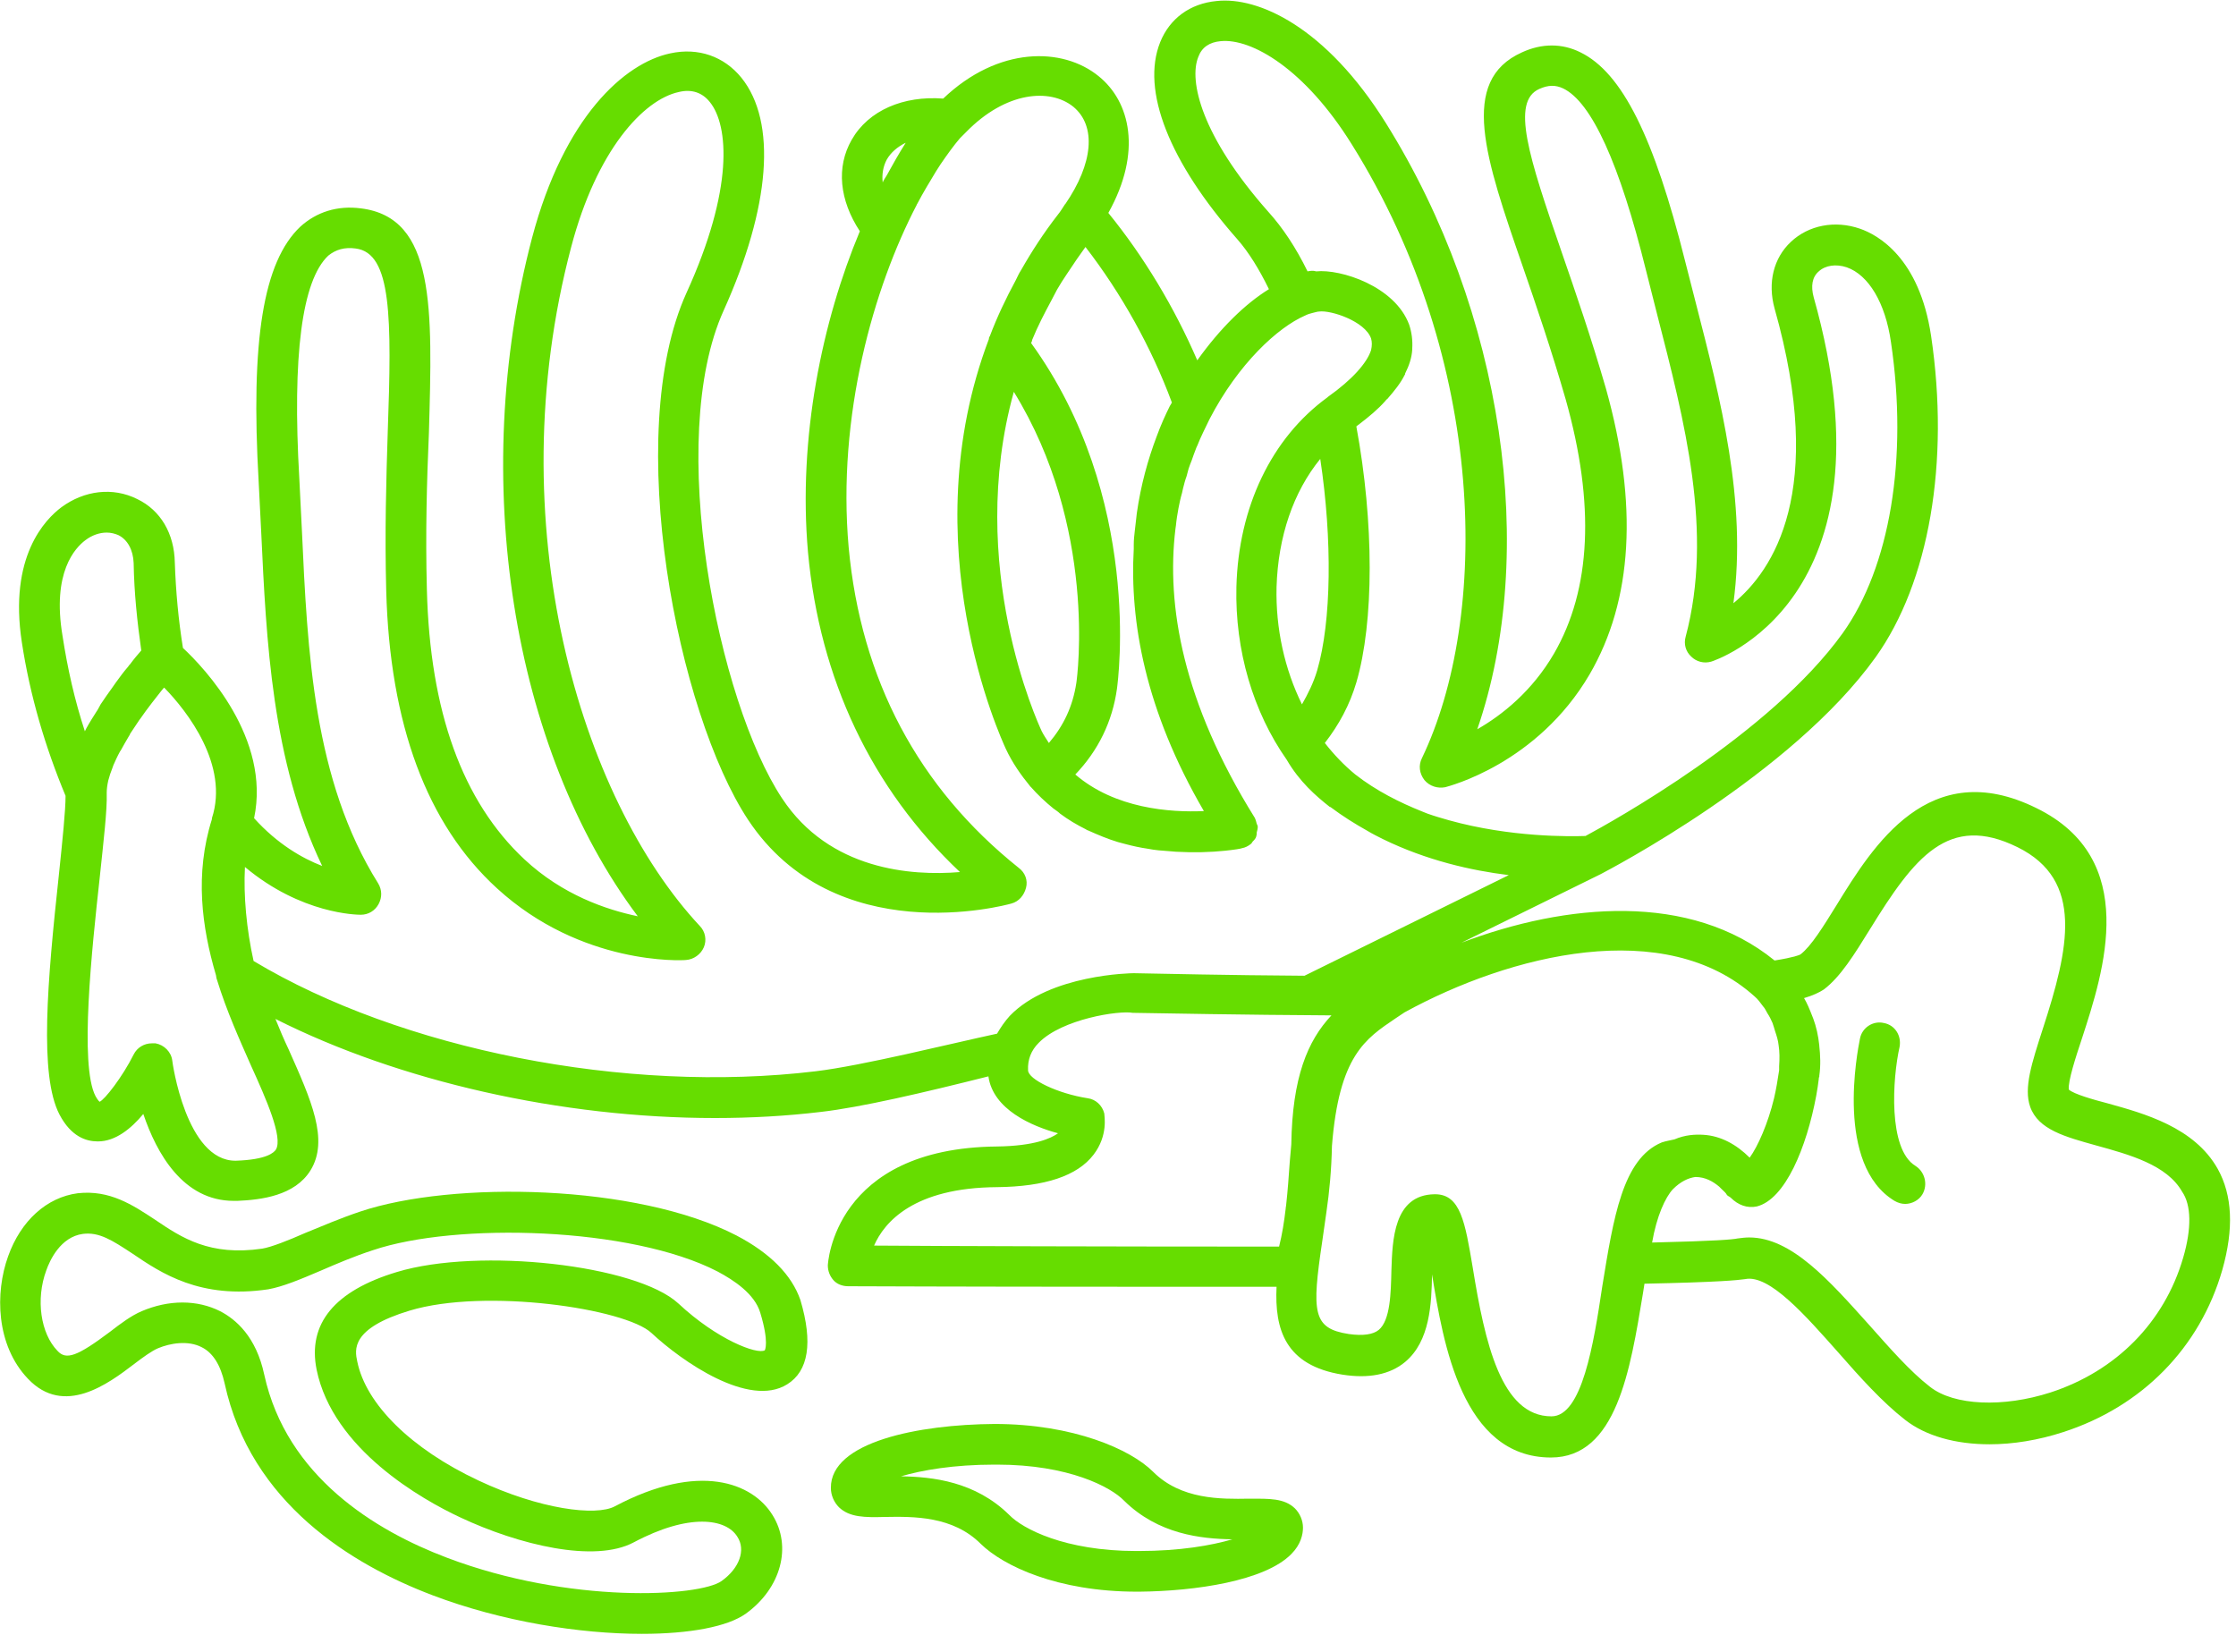 <svg width="88" height="65" viewBox="0 0 88 65" fill="none" xmlns="http://www.w3.org/2000/svg">
<g clip-path="url(#clip0_1083_54)">
<path d="M75.38 45.88C74.3 45.22 74.48 42.44 74.76 41.2C74.84 40.76 74.58 40.34 74.14 40.26C73.72 40.16 73.28 40.44 73.2 40.88C73.1 41.38 72.22 45.84 74.56 47.26C74.7 47.34 74.84 47.38 74.98 47.38C75.24 47.38 75.52 47.24 75.66 47C75.88 46.62 75.76 46.12 75.38 45.88Z" fill="#66DD00"/>
<path d="M28.98 48.62C25.08 46.6 17.82 46.46 14.18 47.68C13.4 47.94 12.66 48.26 12.02 48.52C11.34 48.82 10.68 49.08 10.32 49.14C8.26 49.44 7.16 48.72 6.1 48C5.22 47.42 4.32 46.82 3.06 46.96C1.84 47.12 0.82 48.04 0.32 49.44C-0.2 50.88 -0.16 52.94 1.1 54.26C2.52 55.76 4.26 54.46 5.28 53.68C5.62 53.42 5.98 53.16 6.22 53.06C6.7 52.86 7.4 52.74 7.94 53.02C8.38 53.24 8.68 53.72 8.84 54.44C9.86 59.16 13.86 61.58 17.02 62.78C19.76 63.82 22.82 64.3 25.26 64.3C27.14 64.3 28.64 64.02 29.36 63.5C30.74 62.5 31.18 60.86 30.4 59.62C29.62 58.36 27.52 57.52 24.2 59.28C23.46 59.68 21.24 59.4 18.82 58.26C16.18 57.02 14.4 55.26 14.06 53.58C13.96 53.12 13.8 52.28 16.12 51.58C19.1 50.68 24.62 51.5 25.64 52.46C26.84 53.58 29.48 55.42 30.98 54.48C31.82 53.96 32 52.84 31.5 51.16C31.16 50.18 30.32 49.32 28.98 48.62ZM30.1 53.14C29.8 53.32 28.22 52.72 26.7 51.3C25.06 49.78 18.86 49.08 15.62 50.06C13.16 50.8 12.1 52.1 12.46 53.9C13.1 57.04 16.62 59.02 18.12 59.72C20.42 60.8 23.4 61.52 24.94 60.7C27.12 59.54 28.58 59.76 29.02 60.48C29.36 61 29.1 61.72 28.4 62.22C27.54 62.84 22.42 63.14 17.58 61.3C14.78 60.24 11.28 58.12 10.4 54.1C10.08 52.6 9.28 51.92 8.66 51.6C8.22 51.38 7.72 51.26 7.18 51.26C6.64 51.26 6.1 51.38 5.58 51.6C5.16 51.78 4.76 52.08 4.32 52.42C3.04 53.38 2.6 53.54 2.26 53.16C1.6 52.48 1.4 51.14 1.82 50C1.96 49.6 2.38 48.68 3.26 48.56C3.9 48.48 4.4 48.8 5.22 49.34C6.34 50.1 7.88 51.14 10.56 50.74C11.12 50.64 11.8 50.36 12.64 50C13.24 49.74 13.94 49.44 14.68 49.2C17.94 48.1 24.84 48.28 28.24 50.04C28.88 50.38 29.7 50.92 29.92 51.66C30.28 52.84 30.1 53.14 30.1 53.14Z" fill="#66DD00"/>
<path d="M49.16 58.98C48.04 59 46.48 59.02 45.38 57.92C44.5 57.04 42.24 56.04 39.14 56.04C36.16 56.06 32.68 56.74 32.7 58.56C32.7 58.84 32.82 59.12 33.02 59.32C33.44 59.72 34.04 59.72 34.82 59.7C35.96 59.68 37.5 59.66 38.6 60.76C39.48 61.62 41.6 62.64 44.74 62.64C44.78 62.64 44.8 62.64 44.84 62.64C47.04 62.62 49.78 62.22 50.82 61.16C51.2 60.78 51.28 60.38 51.28 60.12C51.28 59.84 51.16 59.56 50.96 59.36C50.54 58.96 49.96 58.98 49.16 58.98ZM44.82 61.04C44.78 61.04 44.76 61.04 44.72 61.04C41.9 61.04 40.24 60.16 39.72 59.62C38.38 58.3 36.7 58.12 35.46 58.1C36.28 57.86 37.52 57.64 39.14 57.64C39.18 57.64 39.2 57.64 39.24 57.64C42.06 57.64 43.72 58.52 44.24 59.06C45.58 60.38 47.26 60.56 48.5 60.58C47.68 60.82 46.44 61.04 44.82 61.04Z" fill="#66DD00"/>
<path d="M87.28 46C86.36 44.36 84.38 43.82 82.94 43.42C82.4 43.28 81.62 43.06 81.42 42.88C81.38 42.56 81.7 41.58 81.94 40.86C82.8 38.22 84.24 33.8 80.14 31.8C75.92 29.72 73.72 33.28 72.28 35.62C71.76 36.46 71.28 37.24 70.86 37.56C70.84 37.58 70.6 37.68 69.84 37.8C66.52 35.1 61.64 35.54 57.52 37.1L63 34.4C63.3 34.24 70.5 30.5 73.82 25.86C75.92 22.92 76.74 18.2 76 13.22C75.54 10.14 73.9 9.24 73.2 9C72.22 8.66 71.18 8.86 70.48 9.52C69.8 10.16 69.56 11.12 69.84 12.14C71.88 19.34 69.78 22.46 68.22 23.74C68.76 19.74 67.7 15.66 66.76 12L66.32 10.28C65.1 5.4 63.84 2.86 62.2 2.06C61.48 1.7 60.68 1.7 59.9 2.06C57.4 3.18 58.46 6.24 59.92 10.46C60.46 12.02 61.06 13.78 61.62 15.72C62.78 19.84 62.62 23.2 61.16 25.72C60.3 27.2 59.12 28.14 58.14 28.7C60.54 21.74 59.18 12.26 54.54 4.84C52.18 1.06 49.52 -0.14 47.88 0.04C46.84 0.14 46.04 0.72 45.66 1.66C44.9 3.56 46.02 6.38 48.7 9.42C49.14 9.92 49.56 10.6 49.94 11.38C49 11.96 48.02 12.92 47.12 14.18C46.22 12.1 45.02 10.1 43.62 8.38C44.96 5.98 44.48 4 43.24 3C41.82 1.84 39.28 1.82 37.12 3.88C35.56 3.76 34.18 4.34 33.52 5.5C32.9 6.58 33.04 7.88 33.84 9.1C32.36 12.64 31.4 17.22 31.8 21.74C32.26 26.72 34.3 31.04 37.78 34.32C35.86 34.48 32.64 34.24 30.78 31.42C28.26 27.62 26.18 17.3 28.48 12.22C30.32 8.14 30.58 4.8 29.18 3.06C28.5 2.22 27.48 1.86 26.38 2.1C24.58 2.48 22.2 4.6 20.94 9.36C18.44 18.84 20.16 29.48 25.1 36.06C23.86 35.8 22.14 35.22 20.64 33.82C18.2 31.54 16.92 28 16.8 23.2C16.74 20.96 16.8 18.88 16.88 17.04C17.02 12.12 17.14 8.56 14.2 8.2C13.28 8.08 12.46 8.34 11.82 8.92C10.36 10.3 9.86 13.4 10.18 18.96L10.28 20.94C10.48 25.2 10.7 29.96 12.68 34.08C11.9 33.78 10.92 33.22 10 32.2C10.66 29.06 8.06 26.3 7.2 25.5C7.02 24.38 6.92 23.28 6.88 22.14C6.86 21 6.32 20.08 5.4 19.64C4.44 19.16 3.32 19.3 2.42 19.96C1.78 20.44 0.34 21.9 0.86 25.28C1.18 27.38 1.78 29.4 2.58 31.32C2.58 31.9 2.46 33.06 2.32 34.4C1.86 38.66 1.54 42.32 2.34 43.86C2.8 44.74 3.4 44.92 3.84 44.92C3.84 44.92 3.84 44.92 3.86 44.92C4.54 44.92 5.16 44.42 5.64 43.84C6.16 45.38 7.2 47.26 9.2 47.26C9.24 47.26 9.3 47.26 9.34 47.26C10.28 47.22 11.6 47.06 12.22 46.06C12.96 44.86 12.24 43.28 11.36 41.3C11.18 40.92 11 40.5 10.84 40.1C15.72 42.56 22.1 44 28.14 44C29.56 44 30.96 43.92 32.3 43.76C33.88 43.58 36.36 43 38.9 42.36C39.08 43.66 40.6 44.32 41.64 44.6C41.36 44.8 40.72 45.1 39.24 45.12C32.8 45.18 32.58 49.76 32.58 49.8C32.58 50.02 32.66 50.22 32.8 50.38C32.94 50.54 33.16 50.62 33.38 50.62C33.38 50.62 38.18 50.64 44.12 50.64C46.08 50.64 48.16 50.64 50.24 50.64C50.16 52.32 50.58 53.74 52.84 54.1C53.86 54.26 54.7 54.1 55.3 53.6C56.28 52.78 56.34 51.32 56.36 50.12C56.36 50.14 56.36 50.14 56.36 50.16C56.8 52.86 57.54 57.36 61.04 57.36C63.62 57.36 64.16 53.92 64.66 50.9C64.68 50.78 64.7 50.64 64.72 50.52C67.66 50.46 68.4 50.38 68.68 50.34C69.64 50.14 71.08 51.8 72.36 53.24C73.2 54.2 74.08 55.18 74.98 55.88C75.8 56.52 76.98 56.84 78.3 56.84C79.22 56.84 80.22 56.68 81.2 56.36C84.3 55.36 86.58 53.04 87.46 49.98C87.92 48.36 87.86 47.04 87.28 46ZM51.46 10.68C51 9.74 50.48 8.96 49.92 8.34C47.28 5.36 46.78 3.18 47.16 2.24C47.3 1.86 47.6 1.66 48.04 1.62C49.26 1.5 51.36 2.72 53.2 5.68C58.54 14.22 58.62 24.3 55.96 29.84C55.82 30.12 55.86 30.44 56.06 30.7C56.26 30.94 56.58 31.04 56.88 30.98C57.02 30.94 60.5 30.06 62.56 26.54C64.26 23.62 64.48 19.84 63.2 15.28C62.62 13.28 62 11.48 61.46 9.92C60.16 6.16 59.46 4 60.58 3.5C60.94 3.34 61.22 3.34 61.52 3.48C62.64 4.02 63.74 6.44 64.78 10.64L65.22 12.38C66.3 16.58 67.44 20.94 66.34 25.06C66.26 25.34 66.34 25.64 66.56 25.84C66.76 26.04 67.06 26.12 67.34 26.04C67.42 26.02 74.76 23.68 71.38 11.7C71.26 11.26 71.32 10.9 71.58 10.68C71.84 10.44 72.26 10.38 72.68 10.52C73.54 10.82 74.2 11.92 74.42 13.46C75.1 18.04 74.38 22.32 72.52 24.92C69.66 28.9 63.44 32.34 62.4 32.9C61.8 32.92 59.46 32.96 57.02 32.28C56.74 32.2 56.46 32.12 56.18 32.02C56.12 32 56.04 31.96 55.98 31.94C55.08 31.58 54.16 31.12 53.34 30.48C52.9 30.12 52.5 29.7 52.14 29.24C52.7 28.52 53.12 27.74 53.38 26.86C54.08 24.48 54.08 20.56 53.38 16.78C53.42 16.76 53.42 16.74 53.46 16.72C53.88 16.4 54.24 16.1 54.52 15.78C54.54 15.76 54.56 15.72 54.6 15.7C54.88 15.38 55.12 15.08 55.28 14.76C55.3 14.74 55.3 14.72 55.3 14.7C55.46 14.38 55.56 14.08 55.58 13.76C55.58 13.74 55.58 13.74 55.58 13.72C55.6 13.4 55.56 13.08 55.46 12.78C54.9 11.26 52.76 10.58 51.8 10.68C51.68 10.64 51.56 10.66 51.46 10.68ZM50.24 23.1C50.3 21.12 50.9 19.36 51.96 18.06C52.44 21.24 52.4 24.46 51.84 26.38C51.7 26.86 51.48 27.3 51.24 27.72C50.56 26.34 50.2 24.74 50.24 23.1ZM41 28.78C40.84 28.44 38 22.26 39.9 15.42C43.18 20.74 42.4 26.62 42.36 26.88C42.22 27.8 41.86 28.56 41.28 29.24C41.18 29.08 41.08 28.94 41 28.78ZM46.1 15.88C46.08 15.92 46.06 15.94 46.04 15.98C45.86 16.34 45.68 16.74 45.52 17.18C45.18 18.08 44.9 19.08 44.74 20.2C44.74 20.26 44.72 20.32 44.72 20.38C44.7 20.56 44.68 20.72 44.66 20.9C44.64 21.08 44.62 21.24 44.62 21.44C44.62 21.5 44.62 21.54 44.62 21.6C44.46 24.44 45.06 27.94 47.38 31.92C46.04 31.98 43.88 31.82 42.32 30.48C43.22 29.54 43.78 28.4 43.96 27.1C44 26.78 44.98 19.58 40.58 13.5C40.6 13.46 40.62 13.42 40.62 13.38C40.84 12.84 41.1 12.34 41.38 11.82C41.46 11.68 41.52 11.54 41.6 11.4C41.84 10.98 42.12 10.6 42.38 10.2C42.5 10.04 42.6 9.88 42.72 9.72C44.14 11.56 45.32 13.68 46.12 15.84C46.12 15.86 46.1 15.86 46.1 15.88ZM34.74 7.18C34.7 6.86 34.76 6.54 34.9 6.28C35.06 6 35.32 5.78 35.64 5.62C35.64 5.64 35.62 5.66 35.62 5.66C35.38 6.04 35.14 6.46 34.9 6.9C34.84 7 34.78 7.08 34.74 7.18ZM3.36 21.26C3.62 21.06 3.92 20.96 4.2 20.96C4.36 20.96 4.52 21 4.66 21.06C5.02 21.24 5.24 21.64 5.26 22.16C5.28 23.34 5.4 24.46 5.56 25.6C5.44 25.74 5.28 25.92 5.12 26.14C5.1 26.16 5.06 26.2 5.04 26.24C4.88 26.42 4.72 26.64 4.56 26.86C4.52 26.92 4.46 27 4.42 27.06C4.26 27.28 4.12 27.48 3.96 27.72C3.9 27.82 3.86 27.92 3.8 28C3.66 28.22 3.52 28.44 3.4 28.66C3.38 28.7 3.36 28.74 3.34 28.78C2.94 27.56 2.66 26.32 2.46 25.02C2.04 22.52 2.96 21.56 3.36 21.26ZM10.86 45.24C10.78 45.36 10.5 45.64 9.28 45.68C7.32 45.7 6.78 41.78 6.78 41.74C6.74 41.4 6.46 41.12 6.12 41.06C6.08 41.06 6.04 41.06 5.98 41.06C5.68 41.06 5.4 41.22 5.26 41.5C4.82 42.38 4.12 43.28 3.92 43.36C3.92 43.36 3.86 43.32 3.76 43.14C3.12 41.92 3.62 37.32 3.92 34.58C4.08 33.06 4.22 31.88 4.2 31.22V31.2C4.2 31.06 4.22 30.9 4.26 30.72C4.3 30.56 4.36 30.38 4.44 30.18C4.44 30.16 4.46 30.14 4.46 30.12C4.54 29.94 4.62 29.76 4.72 29.58C4.74 29.56 4.74 29.54 4.76 29.52C4.86 29.34 4.96 29.16 5.08 28.96C5.1 28.94 5.12 28.9 5.12 28.88C5.24 28.7 5.36 28.52 5.48 28.34C5.5 28.32 5.52 28.28 5.54 28.26C5.66 28.08 5.8 27.9 5.92 27.74C5.94 27.72 5.96 27.68 5.98 27.66C6.1 27.5 6.22 27.36 6.34 27.2C6.38 27.16 6.4 27.12 6.44 27.08C6.44 27.08 6.44 27.08 6.46 27.06C7.38 28 9.02 30.12 8.34 32.2V32.22V32.24C7.66 34.4 7.94 36.48 8.5 38.38C8.5 38.42 8.52 38.46 8.52 38.5C8.52 38.52 8.54 38.54 8.54 38.56C8.92 39.8 9.44 40.94 9.88 41.94C10.48 43.26 11.14 44.76 10.86 45.24ZM32.1 42.16C24.62 43.06 15.78 41.3 9.98 37.82C9.7 36.56 9.58 35.24 9.64 34.12C11.86 35.98 14.06 36 14.2 36C14.5 36 14.76 35.84 14.9 35.58C15.04 35.32 15.04 35.02 14.88 34.76C12.34 30.7 12.1 25.68 11.88 20.84L11.78 18.84C11.5 14 11.88 11.04 12.92 10.06C13.22 9.82 13.56 9.72 14 9.78C15.42 9.96 15.42 12.5 15.26 17C15.2 18.84 15.14 20.96 15.2 23.24C15.34 28.5 16.8 32.44 19.56 34.96C22.88 38 26.84 37.8 27 37.78C27.3 37.76 27.58 37.56 27.7 37.28C27.82 37 27.76 36.66 27.54 36.44C22.84 31.4 19.6 20.6 22.48 9.72C23.48 5.92 25.32 3.92 26.72 3.62C27.22 3.5 27.64 3.64 27.94 4.02C28.68 4.94 28.88 7.44 27.02 11.52C24.48 17.12 26.68 28.08 29.44 32.26C32.86 37.42 39.52 35.64 39.8 35.56C40.1 35.48 40.3 35.24 40.38 34.94C40.46 34.64 40.34 34.34 40.1 34.16C36.14 31 33.88 26.74 33.4 21.54C32.94 16.36 34.38 11.32 36.08 8.06C36.08 8.04 36.1 8.02 36.1 8.02C36.34 7.56 36.6 7.14 36.84 6.74C36.9 6.64 36.96 6.56 37.02 6.46C37.28 6.08 37.54 5.72 37.78 5.44C37.86 5.36 37.94 5.28 38.02 5.2C39.58 3.6 41.32 3.46 42.24 4.2C43.16 4.96 43.02 6.44 41.92 8.04C41.92 8.04 41.9 8.04 41.9 8.06C41.82 8.18 41.74 8.32 41.64 8.44C41.08 9.16 40.6 9.9 40.18 10.64C40.1 10.76 40.04 10.9 39.98 11.02C39.58 11.76 39.24 12.48 38.96 13.22C38.94 13.26 38.92 13.28 38.92 13.32V13.34C35.86 21.4 39.4 29.06 39.58 29.46C39.84 30.02 40.18 30.5 40.54 30.94C40.54 30.94 40.54 30.96 40.56 30.96C40.84 31.28 41.14 31.56 41.46 31.82C41.54 31.88 41.64 31.94 41.72 32.02C42.04 32.26 42.38 32.46 42.74 32.64C42.76 32.66 42.8 32.68 42.82 32.68C43.22 32.86 43.6 33.02 44 33.14C44.1 33.16 44.2 33.2 44.3 33.22C44.6 33.3 44.88 33.36 45.16 33.4C45.46 33.46 45.74 33.48 46.04 33.5C46.12 33.5 46.2 33.52 46.28 33.52C47 33.56 47.64 33.54 48.22 33.48C48.6 33.44 48.84 33.4 48.88 33.38C49 33.36 49.12 33.3 49.22 33.22C49.26 33.2 49.28 33.14 49.3 33.12C49.36 33.06 49.42 33 49.44 32.92C49.46 32.86 49.46 32.82 49.46 32.76C49.48 32.68 49.5 32.62 49.5 32.54C49.5 32.5 49.48 32.46 49.46 32.42C49.44 32.34 49.42 32.26 49.38 32.18C46.54 27.62 45.9 23.82 46.26 20.82C46.26 20.78 46.28 20.72 46.28 20.68C46.3 20.46 46.34 20.22 46.38 20C46.42 19.8 46.46 19.6 46.52 19.4C46.54 19.34 46.54 19.28 46.56 19.22C46.6 19.06 46.64 18.9 46.7 18.74C46.72 18.64 46.76 18.54 46.78 18.44C46.82 18.32 46.86 18.22 46.9 18.12C46.96 17.96 47 17.82 47.06 17.68C47.08 17.62 47.1 17.58 47.12 17.54C47.26 17.18 47.44 16.84 47.6 16.5C48.74 14.3 50.3 12.88 51.36 12.42C51.48 12.36 51.56 12.34 51.64 12.32C51.74 12.3 51.84 12.26 51.92 12.26C52.38 12.2 53.72 12.64 53.96 13.32C54 13.46 54 13.6 53.96 13.78C53.8 14.28 53.22 14.94 52.26 15.62L52.24 15.64C50.04 17.24 48.74 19.96 48.66 23.1C48.6 25.6 49.32 28.02 50.64 29.9C51.14 30.76 51.78 31.32 52.34 31.76C52.34 31.76 52.34 31.76 52.36 31.76C52.84 32.12 53.32 32.42 53.82 32.7C54.02 32.82 54.22 32.92 54.42 33.02C56.14 33.86 57.9 34.26 59.38 34.44L51.34 38.4C48.28 38.38 45.76 38.32 44.62 38.3C44.54 38.3 41.32 38.34 39.74 39.98C39.54 40.2 39.38 40.44 39.24 40.68C37.38 41.08 33.94 41.94 32.1 42.16ZM34.4 49.02C34.8 48.1 35.96 46.74 39.24 46.72C41.12 46.7 42.4 46.28 43.04 45.44C43.62 44.68 43.46 43.92 43.46 43.82C43.38 43.5 43.12 43.26 42.8 43.22C41.64 43.04 40.46 42.48 40.46 42.12C40.44 41.7 40.58 41.34 40.88 41.04C41.8 40.1 44.04 39.76 44.58 39.86C45.86 39.88 48.86 39.94 52.4 39.96C51.46 40.96 50.86 42.4 50.82 45.04L50.76 45.72C50.72 46.3 50.68 46.86 50.62 47.4C50.62 47.46 50.6 47.5 50.6 47.56C50.54 48.08 50.46 48.58 50.34 49.06C43.68 49.06 36.9 49.04 34.4 49.02ZM61.06 55.74C59.08 55.74 58.44 52.84 57.96 49.88C57.66 48.1 57.48 47 56.48 47C56.48 47 56.48 47 56.46 47C54.84 47.02 54.8 48.82 54.76 50C54.74 50.88 54.72 51.96 54.26 52.34C54.04 52.52 53.64 52.58 53.08 52.5C51.66 52.28 51.62 51.66 52.04 48.84C52.06 48.66 52.1 48.46 52.12 48.28C52.14 48.1 52.18 47.9 52.2 47.72C52.32 46.9 52.4 46.06 52.42 45.1C52.7 41.54 53.74 40.88 54.92 40.08L55.28 39.84C59.44 37.56 65.54 36.04 69.06 39.22C69.18 39.32 69.28 39.46 69.4 39.62C69.46 39.68 69.5 39.78 69.56 39.88C69.64 40 69.7 40.12 69.76 40.26C69.8 40.36 69.82 40.46 69.86 40.58C69.92 40.76 69.98 40.94 70 41.14C70.04 41.4 70.04 41.66 70.02 41.96C70.02 42.02 70.02 42.06 70.02 42.12C69.96 42.52 69.9 42.88 69.82 43.22C69.58 44.22 69.18 45.12 68.86 45.56C68.34 45.04 67.72 44.7 67.04 44.66C66.72 44.64 66.32 44.66 65.9 44.84C65.74 44.88 65.58 44.9 65.4 44.96C63.86 45.6 63.5 47.92 63.06 50.62C62.72 52.9 62.26 55.74 61.06 55.74ZM85.92 49.5C85.18 52.04 83.28 53.96 80.7 54.8C78.84 55.4 76.9 55.32 75.96 54.58C75.18 53.98 74.36 53.04 73.56 52.14C71.98 50.38 70.5 48.7 68.84 48.7C68.68 48.7 68.54 48.72 68.38 48.74C68.2 48.78 67.54 48.84 65.02 48.9C65.2 47.86 65.54 47.12 65.84 46.8C66.14 46.5 66.44 46.36 66.72 46.32C67.12 46.32 67.42 46.5 67.66 46.7C67.7 46.74 67.72 46.76 67.76 46.8C67.84 46.88 67.92 46.94 67.96 47.02C68 47.08 68.06 47.08 68.12 47.14C68.4 47.42 68.76 47.56 69.14 47.48C70.26 47.2 71.1 45.16 71.48 43.12C71.52 42.88 71.56 42.66 71.58 42.46C71.58 42.44 71.58 42.4 71.6 42.38C71.6 42.38 71.6 42.38 71.6 42.36V42.34C71.66 41.92 71.64 41.52 71.6 41.16C71.6 41.14 71.6 41.14 71.6 41.14C71.56 40.76 71.48 40.4 71.36 40.08C71.34 40.04 71.34 40.02 71.32 39.98C71.22 39.72 71.12 39.48 71 39.28C71.34 39.18 71.6 39.06 71.78 38.94C72.44 38.44 72.98 37.56 73.6 36.56C75.34 33.74 76.68 32 79.4 33.34C82.04 34.64 81.42 37.34 80.4 40.48C79.96 41.84 79.64 42.82 79.9 43.56C80.22 44.46 81.28 44.74 82.5 45.08C83.8 45.44 85.28 45.84 85.88 46.9C86.24 47.42 86.26 48.34 85.92 49.5Z" fill="#66DD00"/>
</g>
<defs>
<clipPath id="clip0_1083_54">
<rect width="87.76" height="64.3" fill="white"/>
</clipPath>
</defs>
</svg>

